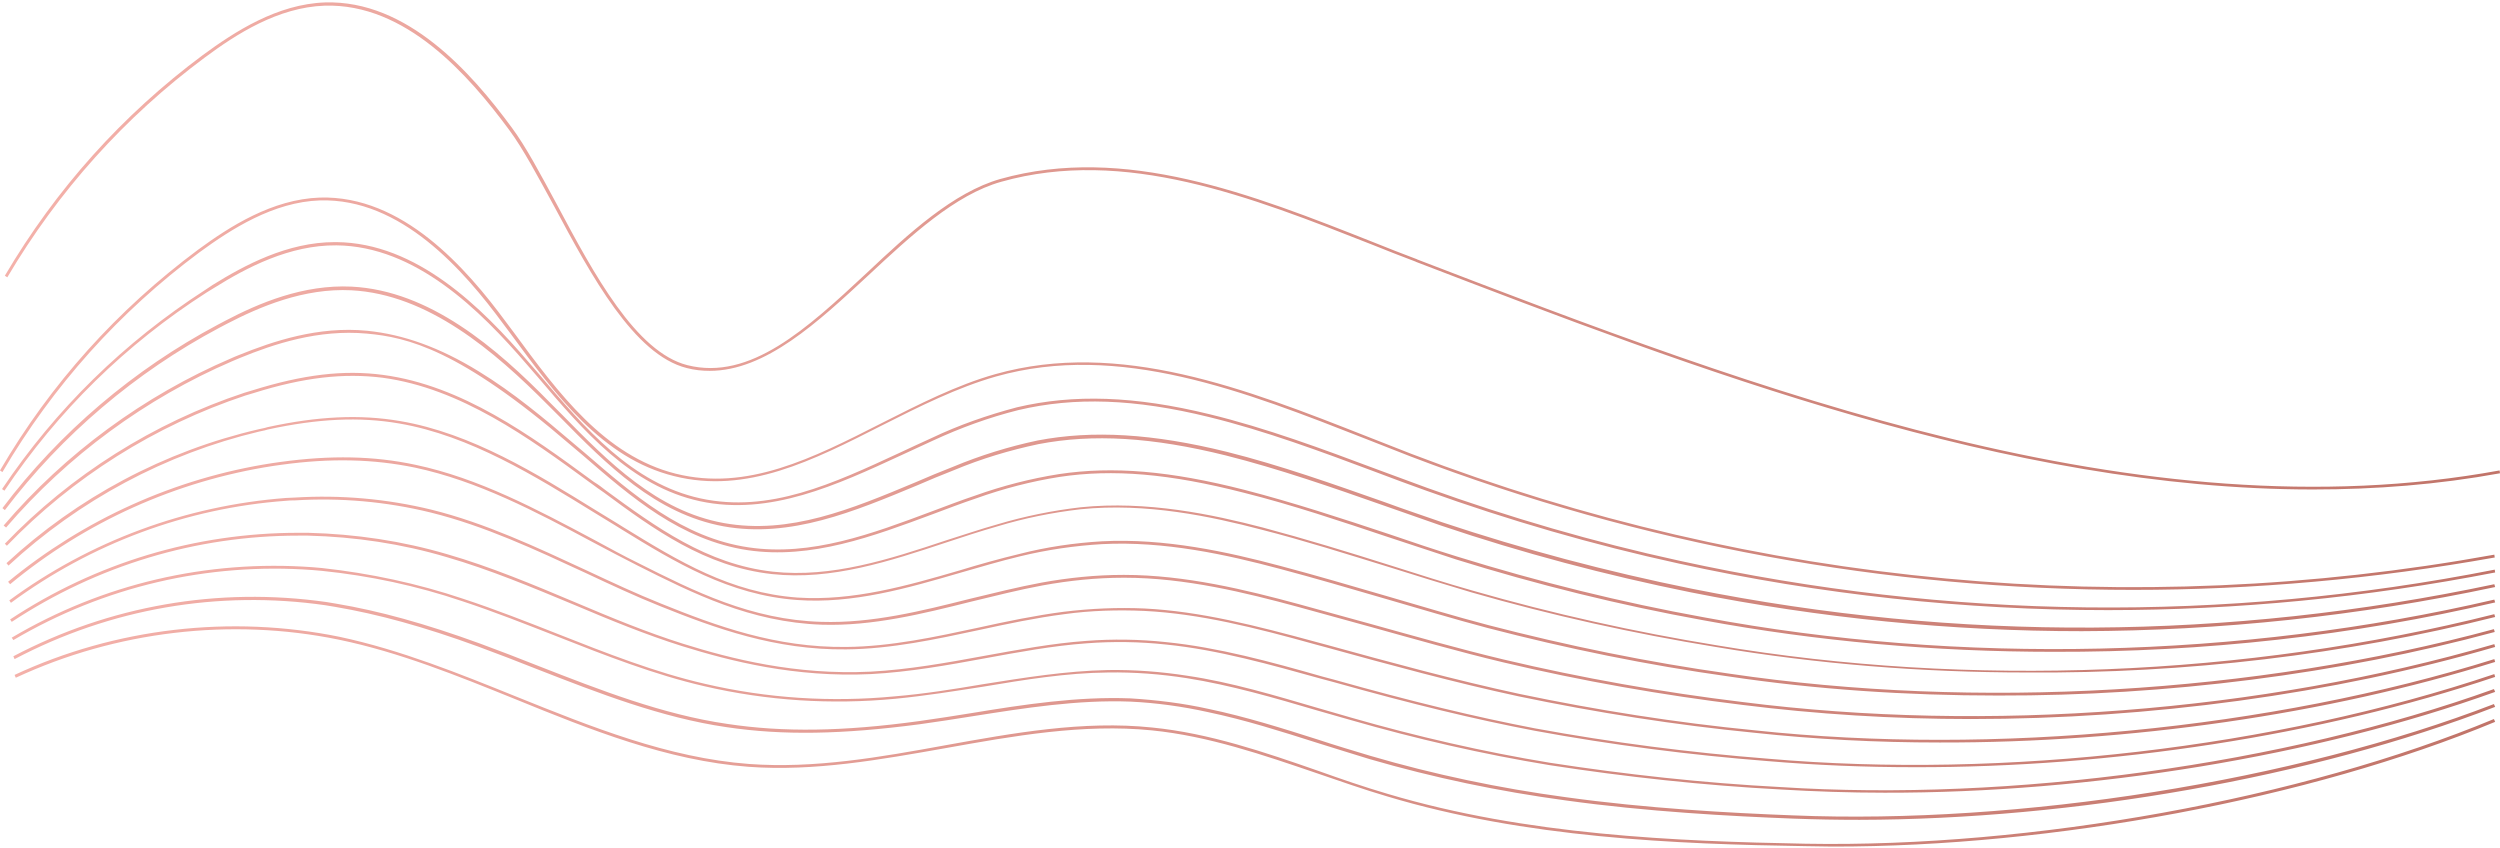 <?xml version="1.0" encoding="UTF-8" standalone="no"?><svg xmlns="http://www.w3.org/2000/svg" xmlns:xlink="http://www.w3.org/1999/xlink" fill="#000000" height="209.4" preserveAspectRatio="xMidYMid meet" version="1" viewBox="-4.1 9.1 617.5 209.4" width="617.5" zoomAndPan="magnify"><linearGradient gradientUnits="userSpaceOnUse" id="a" x1="-4.104" x2="613.377" xlink:actuate="onLoad" xlink:show="other" xlink:type="simple" y1="114.014" y2="114.014"><stop offset="0" stop-color="#f4b1aa"/><stop offset="1" stop-color="#c17469"/></linearGradient><path d="M522.8,154.8c-60.8,0-121.3-11.1-178.6-33c-3.6-1.4-7.1-2.8-10.7-4.2c-30.1-11.8-61.2-24.1-91.6-15.5 c-9.5,2.7-18.9,7.4-28,12c-17.3,8.8-33.6,17.1-51.5,12.6c-17.8-4.4-29.3-20.1-40.4-35.2l-1.8-2.4C110.4,75.8,94.9,58,74.9,58.6 C63.4,59,53,65.7,45.2,71.4C25.4,86.1,9,104.4-3.5,125.7l-0.6-0.4c12.5-21.4,29-39.7,48.9-54.5c7.9-5.8,18.4-12.5,30.1-12.9 c20.4-0.6,36.1,17.3,46.1,30.9l1.8,2.4c11,15,22.5,30.5,40,34.9c17.6,4.4,33.8-3.8,50.9-12.5c9.1-4.6,18.5-9.4,28.1-12.1 c30.6-8.6,61.8,3.6,92,15.5c3.6,1.4,7.2,2.8,10.7,4.2c85.2,32.6,177.7,41.2,267.5,24.9l0.1,0.7C582.5,152.1,552.6,154.8,522.8,154.8 z M612.2,150.5l-0.1-0.7c-67,13.2-134.7,12.4-201.4-2.2c-21.1-4.6-42-10.7-62.3-18c-4-1.5-8.2-3-12.2-4.5 c-13.6-5.1-27.6-10.3-41.6-13.7c-18.4-4.5-33.5-5-47.5-1.7c-7.2,1.9-14.4,4.4-21.1,7.6c-2.6,1.2-5.3,2.4-7.8,3.6 c-16.6,7.7-32.3,15-49.3,11.3c-16.9-3.7-28.5-17.3-39.7-30.5c-0.9-1-1.7-2-2.6-3c-11.8-13.8-27.8-29.6-47.6-29.8c-0.1,0-0.2,0-0.4,0 c-11.7,0-22.3,5.7-30.2,10.6l-1.8,1.2c-20,12.9-36.9,29.4-50.2,49.2l0.6,0.4c13.2-19.7,30-36.2,50-49l1.8-1.1 c8-5,18.6-10.6,30.2-10.5c19.5,0.2,35.4,15.9,47.1,29.5c0.9,1,1.7,2,2.6,3c11.3,13.3,23,27,40.1,30.7c17.2,3.7,33.8-4,49.8-11.4 c2.6-1.2,5.2-2.4,7.8-3.6c6.7-3.1,13.8-5.7,21-7.5c13.9-3.3,28.8-2.8,47.1,1.7c13.9,3.4,27.9,8.6,41.5,13.7c4,1.5,8.2,3.1,12.2,4.5 c20.3,7.3,41.3,13.4,62.4,18c35.1,7.7,70.5,11.5,106,11.5C548.4,159.8,580.4,156.7,612.2,150.5z M612.2,154.1l-0.2-0.7 c-65.7,13.9-132.4,14.3-198.3,1.1c-20.8-4.2-41.5-9.7-61.6-16.4c-4.6-1.6-9.4-3.2-14-4.9c-12.8-4.5-26-9.2-39.2-12.5 c-18.2-4.5-33.1-5.4-46.7-2.8c-7.1,1.5-14.2,3.7-20.9,6.5c-3.1,1.2-6.2,2.5-9.2,3.8c-16,6.7-31.2,13-47.4,10.1 c-16.6-3-28.5-15.1-40-26.8c-1-1-1.9-1.9-2.9-2.9C118.4,94.9,102,80.9,82.8,79.9c-12-0.6-23,4.1-31.2,8.4l-1.9,1 c-20.7,11-39.1,26.6-53.2,45.3l0.6,0.5c14.1-18.6,32.4-34.1,52.9-45l1.9-1c8.1-4.2,19-8.9,30.8-8.3c18.9,1,35.2,14.9,48.6,28.4 c1,1,1.9,1.9,2.9,2.9c11.6,11.8,23.6,23.9,40.4,27c16.5,3,32.4-3.7,47.8-10.1c3-1.3,6.1-2.6,9.2-3.8c6.7-2.8,13.7-4.9,20.8-6.4 c13.5-2.6,28.2-1.7,46.3,2.8c13.1,3.3,26.3,7.9,39.1,12.4c4.6,1.6,9.4,3.3,14,4.9c20.1,6.8,40.9,12.3,61.7,16.5 c32.1,6.4,64.3,9.6,96.6,9.6C544.3,164.9,578.4,161.3,612.2,154.1z M612.2,157.9l-0.2-0.7c-62.7,14.6-132,16.2-195.1,4.4 c-20.5-3.7-41-8.8-61-15c-5.5-1.7-11.2-3.6-16.7-5.5c-11.7-3.9-23.9-7.9-35.9-11c-18.4-4.7-32.5-5.9-45.8-3.9 c-7,1.1-14,2.9-20.7,5.3c-3.6,1.2-7.2,2.6-10.7,3.9c-14.7,5.5-29.8,11.2-45.3,8.9c-16.3-2.4-28.5-13-40.3-23.2 c-1.1-0.9-2.1-1.8-3.2-2.7c-6.7-5.7-14.5-12.3-23.2-17.6c-9.6-5.9-18.6-9.1-27.5-10c-12.1-1.2-23.3,2.6-31.7,6 c-0.7,0.3-1.3,0.5-1.9,0.8c-21.5,9.2-41,23.5-56.2,41.3l0.6,0.5c15.2-17.7,34.5-31.9,55.9-41.1c0.6-0.3,1.3-0.5,1.9-0.8 c8.3-3.4,19.3-7.1,31.3-6c10,0.9,22.9,3.9,50.2,27.4c1.1,0.9,2.1,1.8,3.2,2.7c11.9,10.3,24.1,20.9,40.7,23.4 c15.7,2.3,30.9-3.4,45.7-8.9c3.5-1.3,7.1-2.7,10.7-3.9c6.7-2.4,13.6-4.2,20.6-5.3c13.2-2,27.2-0.8,45.5,3.9c12,3,24.1,7.1,35.8,11 c5.5,1.8,11.2,3.7,16.7,5.5c19.9,6.2,40.5,11.3,61,15c28,5.2,57.2,7.8,86.6,7.8C540.2,170.2,577.2,166.1,612.2,157.9z M612.2,161.5 l-0.2-0.7c-61.5,15.5-129.7,18.2-192,7.7c-20.3-3.3-40.5-7.8-60.3-13.5c-6.7-1.9-13.6-4.1-20.2-6.2c-10.4-3.3-21.2-6.6-31.7-9.4 c-12.3-3.2-28.6-6.7-45-5c-6.9,0.8-13.8,2.2-20.5,4.2c-4.3,1.2-8.6,2.7-12.8,4c-13.8,4.6-28.2,9.3-42.7,7.7 c-16.3-1.8-29-11.1-41.3-20.1c-0.9-0.7-1.8-1.4-2.8-2l-0.7-0.5c-15-11-32-23.4-51.5-26c-9.7-1.3-19.7-0.1-32.2,3.8l-2,0.6 c-22.4,7.4-42.9,20.3-59.2,37.3l0.5,0.5c16.3-16.9,36.6-29.7,58.9-37.1l2-0.6c12.4-3.9,22.3-5,31.9-3.8 c19.3,2.6,36.2,14.9,51.1,25.8l0.7,0.5c0.9,0.7,1.8,1.3,2.8,2c12.3,9.1,25.1,18.4,41.6,20.2c14.7,1.6,29.1-3.2,43-7.8 c4.2-1.4,8.5-2.8,12.7-4c6.6-2,13.5-3.4,20.4-4.2c16.3-1.7,32.5,1.8,44.7,5c10.6,2.7,21.3,6.1,31.7,9.3c6.6,2.1,13.5,4.2,20.2,6.2 c19.8,5.7,40.1,10.2,60.4,13.5c24.9,4.2,50.8,6.3,76.8,6.3C535.8,175.5,575.2,170.8,612.2,161.5z M612.1,165.2l-0.2-0.7 c-59.1,16-127.9,20-188.8,11c-20-2.8-40-6.9-59.6-12c-8.4-2.2-16.9-4.8-25.2-7.2c-8.6-2.5-17.4-5.1-26.1-7.4 c-13.1-3.5-28.6-6.9-44.1-6.1c-6.8,0.4-13.7,1.4-20.3,3.1c-5,1.2-10,2.6-14.9,4.1c-13,3.8-26.4,7.6-40,6.7 c-16.6-1.2-29.4-9-42.9-17.3l-1.6-1c-1.8-1.1-3.6-2.2-5.4-3.3c-14.4-8.9-30.6-19-48.3-22c-9.9-1.7-20.3-1.2-32.7,1.5l-0.7,0.2 c-0.5,0.1-0.9,0.2-1.4,0.3C36.5,120.5,15,132-2.5,148.2l0.5,0.6c17.4-16.1,38.8-27.6,61.9-33.1c0.5-0.1,0.9-0.2,1.4-0.3l0.7-0.2 c12.4-2.7,22.7-3.2,32.5-1.5c17.5,3,33.7,13.1,48,21.9c1.8,1.1,3.6,2.2,5.4,3.3l1.6,1c13,8,26.5,16.2,43.3,17.4 c13.7,1,27.2-2.9,40.2-6.7c4.9-1.4,9.9-2.9,14.9-4.1c6.6-1.6,13.4-2.6,20.2-3c15.4-0.8,30.8,2.6,43.9,6.1c8.7,2.3,17.5,4.9,26.1,7.4 c8.3,2.4,16.9,5,25.2,7.2c19.6,5.1,39.6,9.2,59.7,12c21.4,3.2,43.8,4.7,66.4,4.7C531.2,181,573.7,175.6,612.1,165.2z M612.2,168.9 l-0.2-0.7c-57.6,16.8-125.3,22-185.7,14.3c-19.8-2.4-39.6-5.9-59-10.5c-10.9-2.6-22.1-5.8-32.9-8.8c-5.9-1.6-11.9-3.3-17.8-4.9 c-12.9-3.5-28-7.2-43-7.2c-0.1,0-0.2,0-0.3,0c-6.7,0-13.5,0.7-20.1,1.9c-5.9,1.1-11.9,2.6-17.7,4c-11.9,3-24.3,6.1-36.7,5.7 c-17.4-0.5-31.5-7.6-45.2-14.5c-3.7-1.8-7.3-3.8-11.2-5.9c-13.9-7.4-28.3-15.1-43.9-18.4c-10.3-2.2-20.9-2.4-33.3-0.7 c-0.7,0.1-1.4,0.2-2.1,0.3c-24,3.7-46.5,13.9-65.2,29.3l0.5,0.6c18.6-15.4,41-25.5,64.9-29.2c0.7-0.1,1.4-0.2,2.1-0.3 c12.3-1.7,22.8-1.4,33,0.7c15.5,3.3,29.9,10.9,43.7,18.3c3.9,2.1,7.6,4,11.3,5.9c13.7,6.9,27.9,14,45.5,14.6 c12.5,0.4,24.9-2.7,36.9-5.7c5.8-1.4,11.7-2.9,17.6-4c6.6-1.2,13.3-1.9,20-1.9c0.1,0,0.2,0,0.3,0c14.9,0,29.9,3.7,42.8,7.2 c5.9,1.6,12,3.3,17.8,4.9c10.8,3,22,6.2,32.9,8.8c19.4,4.6,39.3,8.1,59,10.5c18.3,2.3,37.3,3.5,56.5,3.5 C526.9,186.7,572,180.6,612.2,168.9z M612.2,172.6l-0.2-0.7c-55.3,17.3-123.6,23.9-182.6,17.6c-19.5-1.9-39.1-5-58.2-9 c-15.8-3.4-31.9-7.8-47.5-12.1l-2.6-0.7c-15.1-4.1-28.7-7.6-42.5-8.3c-6.6-0.3-13.3,0-19.9,0.8c-7,0.9-14.2,2.4-21,3.9 c-10.7,2.3-21.7,4.7-32.8,4.8c-17.4,0.2-32.1-5.2-45.7-10.7c-6-2.4-12-5.2-18.4-8.2c-12.3-5.7-25-11.7-38.3-15 c-11.1-2.7-22.4-3.7-33.8-3c-0.7,0-1.5,0.1-2.2,0.1c-24.7,1.9-48.3,10.6-68.3,25.3l0.4,0.6c19.8-14.6,43.3-23.4,67.9-25.2 c0.7-0.1,1.5-0.1,2.2-0.1c11.3-0.7,22.6,0.3,33.6,3c13.3,3.3,25.9,9.2,38.2,14.9c6.4,3,12.4,5.8,18.4,8.2 c13.7,5.5,28.5,10.9,46,10.7c11.1-0.1,22.2-2.5,32.9-4.8c6.9-1.5,14-3,21-3.9c6.5-0.9,13.2-1.1,19.8-0.8c13.7,0.7,27.2,4.1,42.3,8.3 l2.6,0.7c15.6,4.3,31.7,8.7,47.5,12.1c19.2,4,38.8,7.1,58.3,9c14.8,1.6,30.1,2.4,45.7,2.4C521.8,192.6,570.6,185.6,612.2,172.6z M612.2,176.3l-0.2-0.7c-54,18.2-121.1,26-179.4,20.9c-19.2-1.5-38.6-4-57.6-7.5c-14.6-2.8-30.3-6.6-49.5-12l-3-0.8 c-12.6-3.6-25.7-7.2-38.6-8.5c-6.5-0.7-13.2-0.8-19.7-0.3c-8.4,0.6-16.9,2.2-25.2,3.7c-9.2,1.7-18.7,3.4-28.1,3.9 c-18.5,0.9-34.5-3.2-46.3-6.9c-8.9-2.8-17.6-6.4-26.8-10.3c-10.2-4.3-20.7-8.7-31.4-11.8c-11.2-3.3-22.7-5-34.4-5.3h-2.3 c0,0-0.1,0-0.1,0c-25.4,0-50,7.4-71.2,21.4l0.4,0.6c21.1-13.9,45.5-21.3,70.7-21.3c0,0,0.1,0,0.1,0H72c11.6,0.3,23.1,2,34.2,5.3 c10.7,3.1,21.2,7.5,31.3,11.7c9.2,3.9,18,7.5,26.9,10.3c11.9,3.7,27.9,7.8,46.6,6.9c9.5-0.5,19-2.2,28.2-3.9 c8.2-1.5,16.7-3.1,25.1-3.7c6.5-0.5,13.1-0.4,19.6,0.3c12.9,1.3,25.9,5,38.5,8.5l3,0.8c19.2,5.4,34.9,9.2,49.6,12 c19,3.5,38.4,6,57.6,7.5c11.8,1,23.9,1.5,36.2,1.5C517.4,198.7,569,190.8,612.2,176.3z M612.2,180l-0.3-0.7 c-51.7,18.6-119.2,27.9-176.3,24.2c-19-1-38.1-3.1-56.9-6c-16.4-2.7-32.9-6.5-48.9-11.1c-2.8-0.8-5.6-1.6-8.3-2.4 c-10.6-3.1-21.5-6.4-32.4-8c-6.4-1-13-1.5-19.5-1.4c-10.4,0.2-20.8,1.9-30.9,3.5c-7.1,1.2-14.5,2.4-21.8,3 c-15.7,1.5-31.5,0.5-46.9-3.1c-12.2-2.8-24.4-7.6-36.3-12.3c-7.6-3-15.5-6.1-23.4-8.7c-11.3-3.8-23-6.3-34.9-7.6 c-0.8-0.1-1.5-0.1-2.3-0.2c-26.1-1.9-51.8,4.1-74.3,17.4l0.4,0.6c22.4-13.2,47.9-19.2,73.9-17.3c0.8,0.1,1.5,0.1,2.3,0.2 c11.8,1.2,23.5,3.7,34.7,7.5c7.9,2.6,15.7,5.7,23.4,8.7c11.9,4.7,24.2,9.5,36.4,12.3c15.5,3.6,31.3,4.6,47.1,3.1 c7.3-0.7,14.7-1.9,21.8-3c10.1-1.7,20.5-3.4,30.8-3.5c6.5-0.1,13,0.4,19.4,1.4c10.8,1.7,21.8,4.9,32.3,8c2.8,0.8,5.6,1.6,8.4,2.4 c16,4.6,32.5,8.4,49,11.1c18.8,2.9,38,5,57,6c8.4,0.5,17,0.8,25.7,0.8C512.3,205,568,195.9,612.2,180z M612.2,183.7l-0.3-0.7 c-49.2,19-117.2,29.8-173.1,27.5c-15.6-0.6-36.1-1.7-56.2-4.5c-16.3-2.2-32.5-5.6-48.2-10.2c-4.3-1.3-8.7-2.6-12.9-4 c-8.8-2.8-18-5.7-27.1-7.6c-6.3-1.4-12.8-2.2-19.3-2.6c-13-0.5-26.3,1.5-39,3.6c-4.3,0.7-8.8,1.4-13.1,2 c-18.9,2.6-33.6,2.8-47.5,0.7c-15.9-2.3-31.5-8.4-46.6-14.3c-4.8-1.9-9.7-3.8-14.6-5.6c-13.5-4.9-24.7-8-35.4-9.8l-2.4-0.4 C49.7,154,23,158.7-0.8,171.2l0.3,0.7c23.7-12.5,50.3-17.1,76.8-13.3l2.4,0.4c10.6,1.8,21.9,4.9,35.3,9.8c4.9,1.8,9.8,3.7,14.6,5.6 c15.1,5.9,30.8,12,46.7,14.3c14,2.1,28.7,1.8,47.7-0.7c4.4-0.6,8.8-1.3,13.2-2c12.7-2,25.9-4.1,38.9-3.6c6.4,0.3,12.9,1.2,19.2,2.6 c9.1,1.9,18.2,4.8,27,7.6c4.2,1.3,8.6,2.7,12.9,4c15.8,4.6,32.1,8,48.4,10.2c20.1,2.8,40.7,3.9,56.3,4.5c5.4,0.2,10.8,0.3,16.3,0.3 C508,211.5,566.8,201.2,612.2,183.7z M612.2,187.4l-0.3-0.7c-47.4,19.7-114.2,31.8-170,30.8c-32-0.6-69-2.1-103.2-12.3 c-5.8-1.7-11.6-3.7-17.2-5.7c-13.2-4.6-26.9-9.3-41-10.7c-17.1-1.8-34.5,1.4-51.2,4.4c-15.9,2.9-32.2,5.8-48.4,4.6 c-20-1.5-39-9.2-57.4-16.6c-14.1-5.7-28.7-11.6-43.7-14.8c-26.9-5.5-55.4-2.2-80.3,9.4l0.3,0.7c24.7-11.5,53.1-14.9,79.8-9.4 c15,3.1,29.5,9,43.6,14.7c18.4,7.5,37.5,15.2,57.6,16.7c16.3,1.2,32.7-1.8,48.6-4.6c16.7-3,34-6.1,51-4.4c14,1.4,27.6,6.1,40.8,10.6 c5.6,1.9,11.5,4,17.3,5.7c34.2,10.3,71.3,11.8,103.4,12.3c2.1,0,4.3,0.1,6.5,0.1C502.9,218.3,566.5,206.4,612.2,187.4z M613.4,126 l-0.1-0.7c-89.1,16.3-183.7-20-267.3-52.1l-0.2-0.1c-3.5-1.3-7-2.7-10.5-4.1C305,57,273.7,44.7,243,53.3 c-11.6,3.3-22.6,13.4-33.1,23.3c-14.7,13.7-28.7,26.6-44.2,22.7c-12.7-3.2-23.1-22.5-32.2-39.6c-4-7.4-7.7-14.4-11.2-19.1 c-10-13.6-25.8-31.5-46.1-30.9C64.4,10.1,53.9,16.9,46,22.7C26.1,37.5,9.7,55.8-2.9,77.2l0.6,0.4C10.3,56.3,26.7,38,46.5,23.3 c7.8-5.8,18.1-12.4,29.6-12.8c20-0.6,35.5,17.1,45.5,30.6c3.5,4.7,7.2,11.7,11.2,19c9.2,17.2,19.7,36.6,32.7,39.9 c1.9,0.5,3.8,0.7,5.7,0.7c13.8,0,26.7-12,39.2-23.6c10.5-9.8,21.4-19.9,32.8-23.1c30.5-8.6,61.6,3.7,91.8,15.6 c3.5,1.4,7,2.8,10.5,4.1l0.2,0.1C415,100.4,492,130,567.2,130C582.7,130,598.1,128.8,613.4,126z" fill="url(#a)"/></svg>